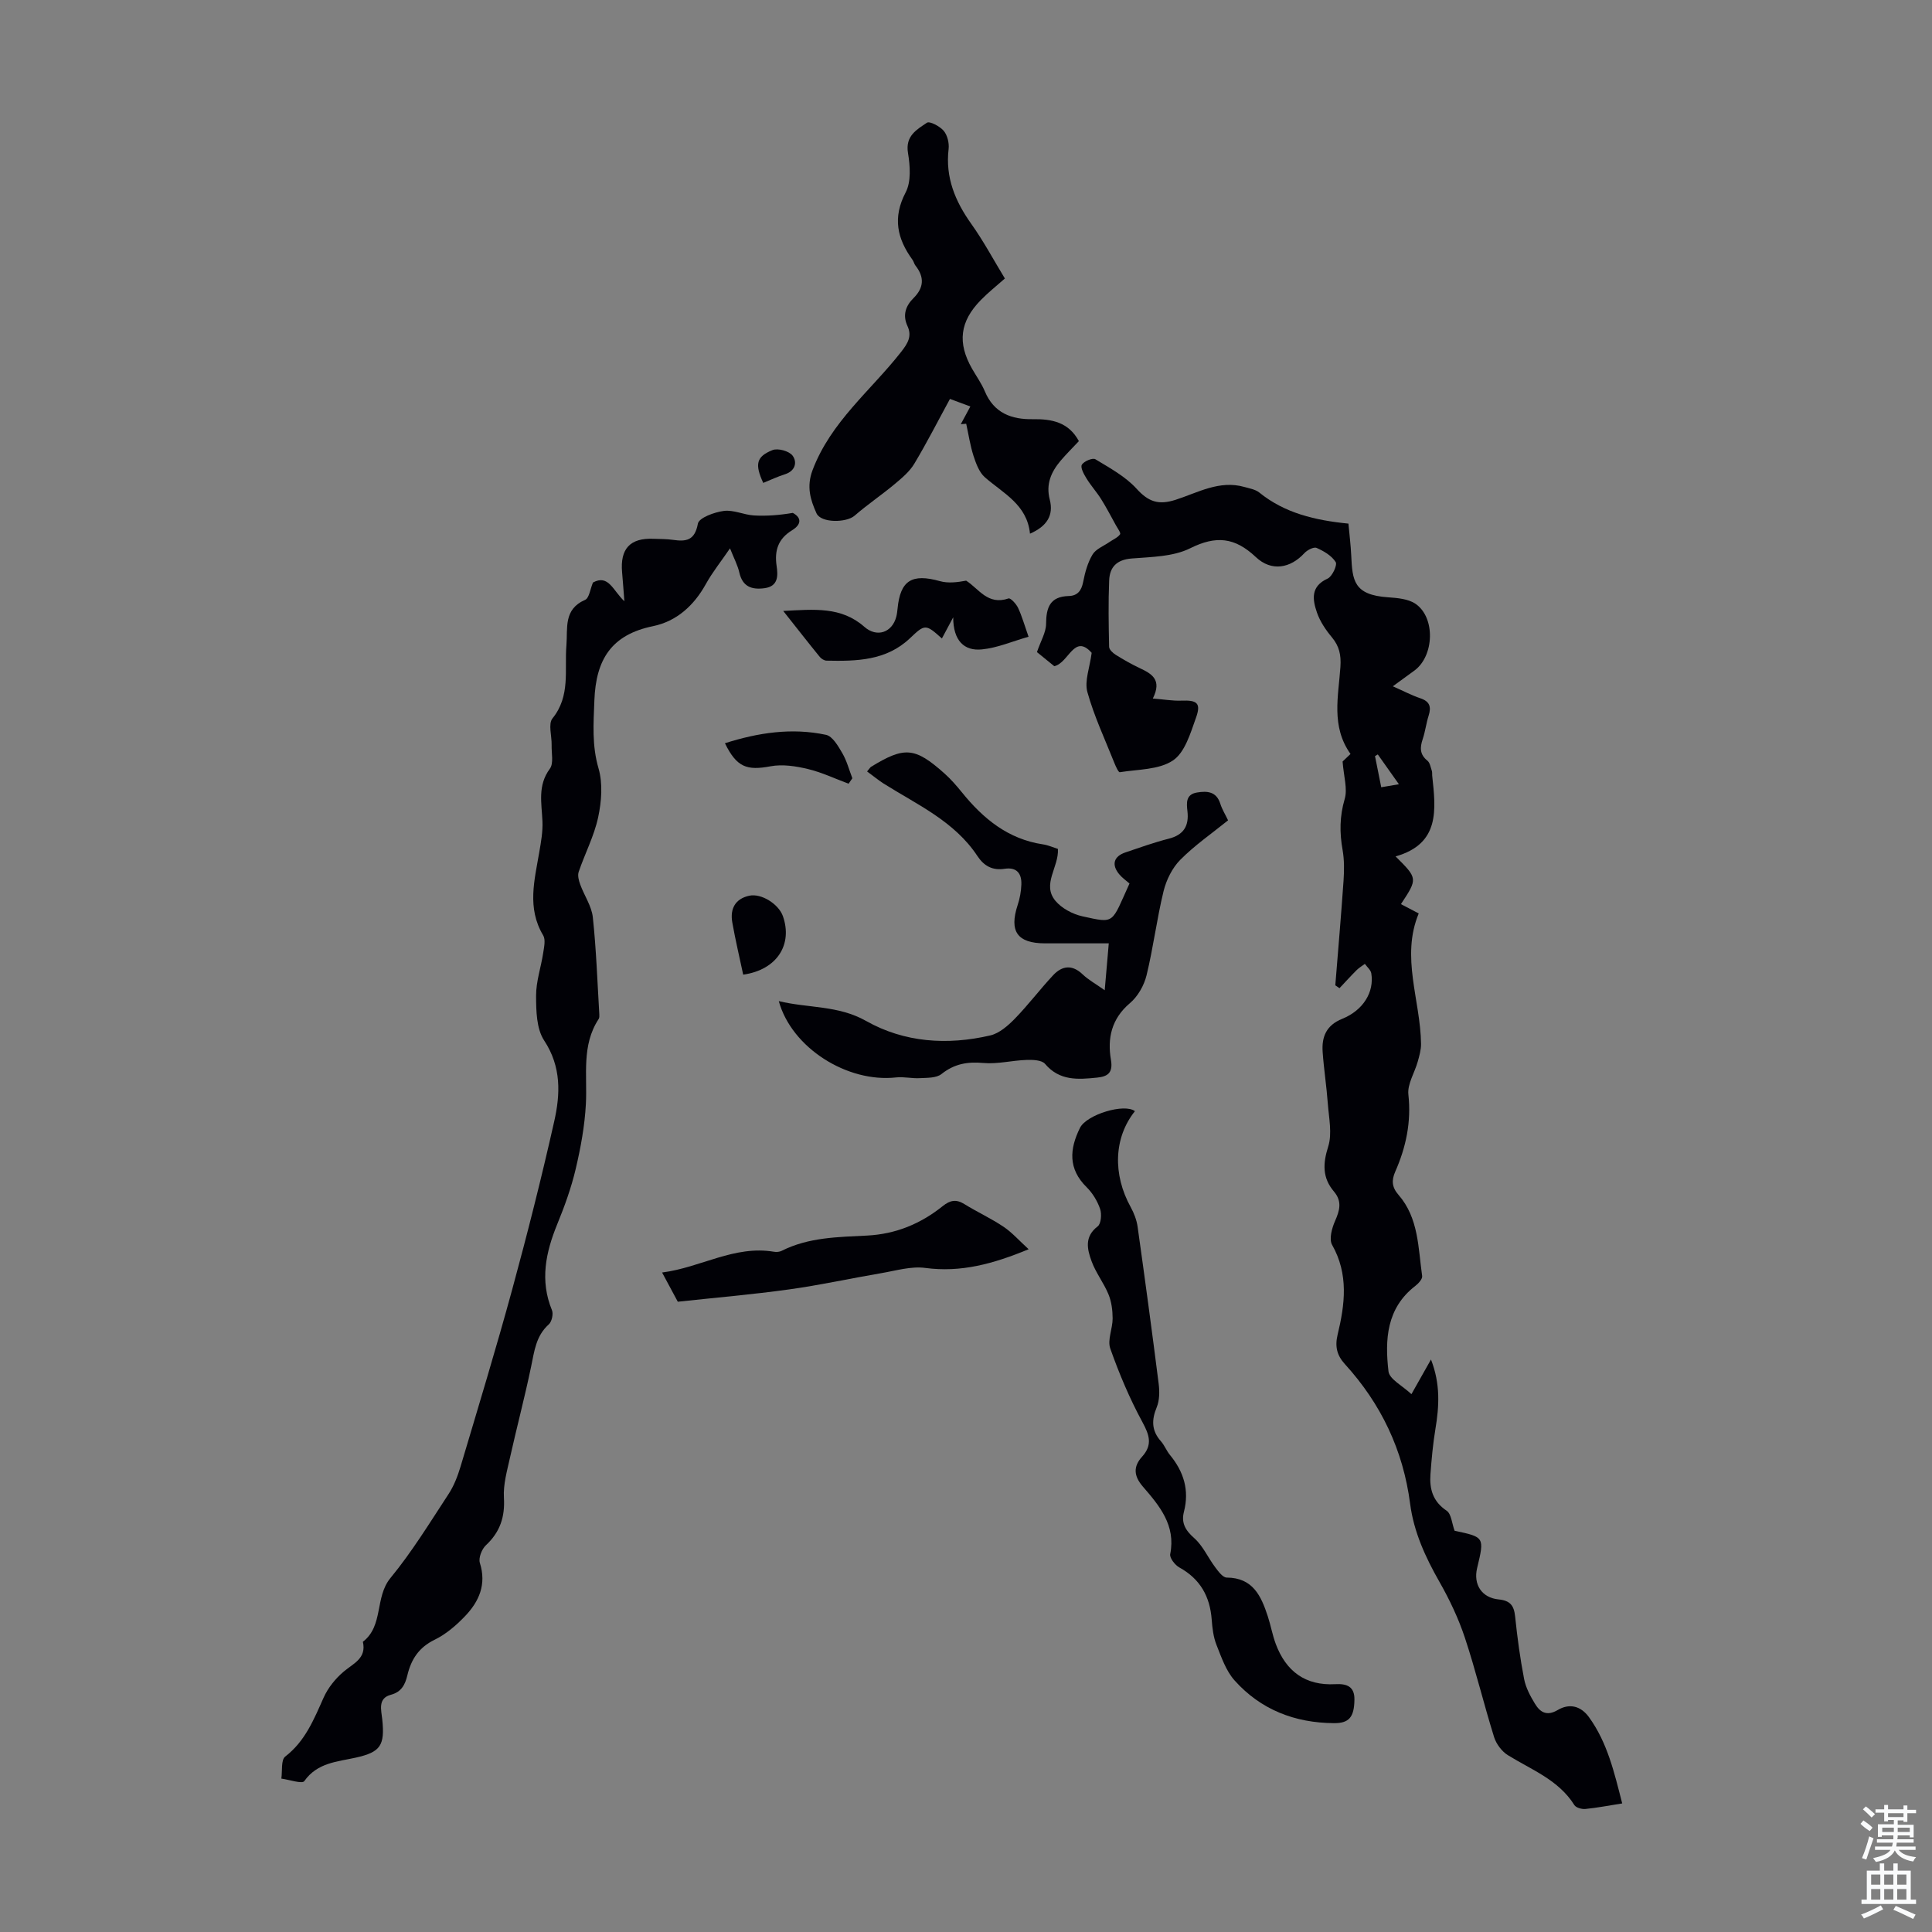 <svg enable-background="new 0 0 400 400" viewBox="0 0 400 400" xmlns="http://www.w3.org/2000/svg"><rect x="0" y="0" width="400" height="400" fill="#808080" stroke="none"/><g fill="#010106"><path d="m279.61 156.1c-4.08-5.73-2.49-12-2.09-18.05.16-2.45-.23-4.25-1.77-6.11-1.27-1.52-2.45-3.27-3.09-5.12-.92-2.68-1.36-5.41 2.21-7.03.95-.43 2.05-2.81 1.67-3.42-.82-1.31-2.46-2.28-3.95-2.93-.6-.26-1.96.45-2.55 1.1-2.86 3.1-6.78 3.87-10.04.79-4.34-4.09-8.21-4.49-13.58-1.82-3.53 1.76-8.03 1.79-12.13 2.12-3.1.25-4.54 1.79-4.65 4.55-.19 4.57-.11 9.16-.01 13.74.01.57.77 1.27 1.35 1.64 1.61 1.01 3.27 1.95 4.98 2.76 2.47 1.17 4.68 2.38 2.72 6.3 2.28.18 4.1.51 5.91.44 3.26-.13 4.12.5 3.02 3.56-1.14 3.18-2.29 7.18-4.77 8.83-2.92 1.95-7.25 1.82-11 2.43-.27.04-.83-1.19-1.11-1.89-1.94-4.88-4.2-9.68-5.6-14.71-.63-2.28.49-5.04.89-8.12-3.63-4.08-4.72 2.08-7.74 2.77-1.3-1.06-2.82-2.3-3.59-2.92.78-2.3 1.88-4.07 1.89-5.85.02-3.41.83-5.66 4.69-5.76 1.83-.05 2.64-1.12 2.99-2.93.38-1.95.93-3.98 1.94-5.66.69-1.15 2.29-1.75 3.5-2.59.75-.52 1.69-.9 2.2-1.6.2-.27-.52-1.25-.87-1.88-1-1.81-1.95-3.65-3.05-5.4-.92-1.47-2.11-2.78-3.02-4.26-.54-.88-1.31-2.26-.98-2.85.41-.73 2.24-1.49 2.8-1.15 3 1.82 6.23 3.57 8.54 6.11 2.46 2.71 4.54 3.42 8.07 2.29 4.58-1.47 9.07-4.13 14.24-2.66 1.06.3 2.29.5 3.1 1.16 5.27 4.26 11.51 5.74 18.45 6.43.2 2.26.48 4.44.58 6.63.24 5.1.48 8.13 7.58 8.62 1.96.14 4.22.32 5.74 1.36 4.14 2.85 3.86 10.77-.21 13.79-1.34.99-2.69 1.96-4.5 3.28 2.18.96 3.89 1.87 5.7 2.48 1.94.65 2.29 1.76 1.72 3.57-.51 1.59-.7 3.29-1.23 4.87-.59 1.75-.64 3.19.97 4.48.52.42.66 1.35.91 2.08.11.31.05.67.08 1 .75 7.03 1.68 14.12-7.58 16.74 4.6 4.58 4.6 4.58 1.11 9.88 1.16.61 2.3 1.2 3.68 1.93-3.75 9.05.37 17.96.48 26.99.02 1.23-.35 2.48-.68 3.68-.64 2.3-2.18 4.66-1.94 6.83.62 5.67-.48 10.87-2.72 15.96-.78 1.78-.73 3.19.68 4.81 4.18 4.79 4.06 10.97 4.89 16.79.09.62-.77 1.56-1.42 2.06-5.97 4.6-6.31 11.13-5.55 17.68.19 1.64 2.92 2.99 4.75 4.73 1.43-2.55 2.61-4.64 4.05-7.18 1.98 5.07 1.7 9.71.91 14.44-.51 3.08-.79 6.2-1.02 9.32-.22 3.04.48 5.63 3.34 7.54.99.66 1.1 2.65 1.66 4.16 6.2 1.31 6.2 1.31 4.66 7.74-.8 3.33.91 6.11 4.43 6.47 2.43.24 3.2 1.26 3.44 3.53.45 4.34 1.03 8.67 1.86 12.95.35 1.8 1.28 3.54 2.25 5.13 1.07 1.76 2.45 2.63 4.73 1.28 2.39-1.41 4.76-.86 6.47 1.52 3.82 5.29 5.22 11.45 6.86 17.83-2.8.44-5.2.91-7.63 1.15-.74.07-1.92-.26-2.27-.8-3.28-5.24-8.87-7.3-13.77-10.34-1.26-.78-2.4-2.31-2.85-3.73-2.13-6.82-3.8-13.8-6.05-20.58-1.33-4-3.17-7.89-5.26-11.56-2.91-5.11-5.32-10.34-6.08-16.19-1.44-11.09-6.01-20.68-13.51-28.91-1.62-1.78-2.1-3.61-1.5-6.1 1.51-6.25 2.31-12.49-1.14-18.58-.67-1.18-.05-3.46.61-4.95.97-2.2 1.49-4.07-.24-6.11-2.39-2.82-2.31-5.74-1.18-9.3.85-2.69.14-5.92-.08-8.9-.26-3.57-.82-7.12-1.07-10.69-.22-3.12.75-5.52 4.04-6.85 4.38-1.77 6.67-5.57 6.03-9.42-.12-.71-.87-1.31-1.33-1.96-.56.42-1.18.78-1.67 1.26-1.23 1.22-2.39 2.51-3.58 3.77-.29-.2-.58-.39-.87-.59.58-7.23 1.21-14.47 1.71-21.71.14-2.09.16-4.26-.2-6.31-.64-3.58-.62-6.96.43-10.54.63-2.12-.2-4.68-.43-7.78 0 .01.71-.67 1.64-1.56zm10.02 6.27c-1.63-2.3-3-4.23-4.37-6.17-.19.11-.39.23-.58.34.42 2.11.84 4.22 1.29 6.45 1.25-.21 2.18-.37 3.66-.62z"/><path d="m122.77 120.6c3.23-1.74 4.11 1.64 6.5 3.88-.2-2.58-.32-4.28-.47-5.97-.44-4.9 1.65-7.16 6.5-6.96 1.34.05 2.7.03 4.02.22 2.74.39 4.52.16 5.17-3.35.22-1.22 3.42-2.39 5.38-2.64 2-.26 4.15.82 6.25.94 2.64.15 5.3-.07 8.02-.53 1.78.95 1.89 2.35-.17 3.61-2.83 1.73-3.66 4.14-3.18 7.37.28 1.92.42 4.22-2.51 4.61-2.64.35-4.54-.3-5.21-3.24-.34-1.51-1.1-2.92-1.93-5.01-1.84 2.7-3.63 4.92-5 7.39-2.47 4.47-6.08 7.72-10.94 8.72-8.6 1.77-11.82 6.87-12.14 15.35-.18 4.81-.53 9.33.86 14.1.91 3.13.62 6.87-.08 10.13-.83 3.87-2.74 7.5-4.03 11.29-.26.76.02 1.8.32 2.62.83 2.29 2.36 4.46 2.61 6.79.71 6.66.94 13.38 1.34 20.07.02.33.03.73-.13.98-3.6 5.48-2.33 11.63-2.65 17.61-.24 4.51-1.07 9.04-2.11 13.45-.92 3.9-2.3 7.72-3.82 11.43-2.39 5.86-3.62 11.66-1.09 17.81.32.79-.04 2.38-.67 2.94-2.66 2.38-2.98 5.55-3.65 8.74-1.32 6.34-2.98 12.6-4.39 18.92-.6 2.7-1.4 5.49-1.24 8.19.24 4-.79 7.12-3.72 9.86-.86.8-1.58 2.64-1.26 3.66 1.41 4.45-.16 7.98-3.05 11.01-1.83 1.92-3.97 3.76-6.33 4.91-3.26 1.59-4.84 4.05-5.63 7.35-.45 1.88-1.18 3.44-3.43 4.04-2.75.73-1.96 3.2-1.77 5.08.56 5.4-.33 6.78-5.48 7.93-3.87.86-7.96 1.03-10.66 4.86-.44.63-3.11-.3-4.75-.52.23-1.56-.1-3.86.8-4.56 4.15-3.2 5.93-7.69 7.95-12.2.91-2.04 2.47-3.98 4.19-5.42 2.04-1.71 4.72-2.73 3.94-6.15 4.32-3.31 2.42-9.2 5.71-13.2 4.46-5.42 8.16-11.48 12.02-17.37 1.13-1.72 1.9-3.74 2.5-5.73 3.63-12.19 7.34-24.37 10.69-36.65 3.14-11.52 6.07-23.12 8.69-34.77 1.28-5.67 1.51-11.31-2.08-16.77-1.6-2.43-1.66-6.13-1.67-9.26-.01-2.97 1.03-5.93 1.48-8.91.18-1.19.52-2.7-.01-3.59-3.4-5.67-1.79-11.46-.8-17.28.36-2.09.74-4.23.65-6.32-.16-3.75-1.05-7.41 1.53-10.9.82-1.11.32-3.23.37-4.88.05-1.88-.75-4.4.18-5.55 3.76-4.64 2.46-10.02 2.88-15.12.29-3.58-.64-7.44 3.86-9.41.87-.37 1.07-2.28 1.64-3.6z"/><path d="m179.52 159.72c.64-.77.7-.89.79-.94 6.95-4.26 9.09-4.11 15.2 1.33 1.33 1.18 2.52 2.55 3.64 3.93 4.41 5.46 9.57 9.7 16.8 10.78 1.07.16 2.1.63 3.08.94.23 3.77-3.37 7.3-.52 10.74 1.3 1.56 3.56 2.76 5.58 3.21 6.84 1.5 5.95 1.57 9.76-6.79-.68-.6-1.53-1.18-2.15-1.94-1.62-1.98-1.11-3.69 1.34-4.51 2.96-1 5.92-2.06 8.94-2.83 3.09-.78 4.21-2.65 3.87-5.66-.2-1.73-.37-3.51 1.98-3.9 2.1-.35 4.01-.23 4.82 2.32.36 1.15 1.02 2.2 1.61 3.44-3.39 2.74-6.92 5.17-9.89 8.17-1.67 1.68-2.9 4.18-3.47 6.51-1.4 5.75-2.12 11.67-3.52 17.41-.51 2.1-1.81 4.38-3.44 5.76-3.82 3.23-4.7 7.28-3.93 11.74.47 2.75-.73 3.46-2.89 3.68-3.91.4-7.74.71-10.75-2.84-.68-.81-2.56-.87-3.87-.82-2.97.1-5.97.89-8.89.63-3.32-.3-6.03.17-8.69 2.29-1.06.84-2.94.77-4.47.85-1.63.1-3.31-.33-4.92-.15-10.11 1.13-21.62-6.11-24.29-15.8 6.15 1.49 12.27.83 18.08 4.11 7.93 4.48 16.85 5.06 25.72 2.99 1.86-.44 3.64-2 5.05-3.44 2.8-2.87 5.22-6.1 7.96-9.03 1.85-1.97 3.93-2.25 6.11-.16 1.19 1.14 2.69 1.95 4.56 3.28.29-3.36.54-6.26.84-9.71-4.62 0-8.93.01-13.25 0-5.69-.02-7.4-2.49-5.62-7.92.45-1.35.72-2.81.77-4.24.09-2.27-.93-3.66-3.45-3.28-2.49.38-4.24-.52-5.64-2.63-4.76-7.21-12.47-10.64-19.44-15.02-1.13-.73-2.17-1.6-3.41-2.5z"/><path d="m213.25 110.49c-.61-6.05-5.54-8.34-9.35-11.68-1.18-1.04-1.83-2.85-2.35-4.44-.69-2.15-1.02-4.42-1.51-6.64-.37.03-.74.07-1.12.1.62-1.14 1.23-2.29 1.98-3.67-1.37-.51-2.6-.97-4.22-1.57-2.46 4.51-4.77 9.06-7.39 13.43-.98 1.63-2.56 2.95-4.05 4.2-2.71 2.26-5.65 4.24-8.31 6.55-1.71 1.48-6.97 1.55-7.89-.51-1.23-2.75-2.11-5.46-.81-8.92 3.78-10.03 12.08-16.48 18.36-24.51 1.35-1.73 2.28-3.22 1.28-5.36-1.03-2.23-.36-4.14 1.26-5.75 2.18-2.16 2.28-4.36.41-6.73-.27-.34-.35-.83-.61-1.19-3.18-4.38-4.17-8.73-1.42-13.97 1.16-2.22.92-5.5.48-8.16-.59-3.54 1.83-4.85 3.92-6.26.57-.38 2.67.73 3.47 1.67.77.91 1.16 2.53 1.02 3.75-.7 5.92 1.36 10.85 4.72 15.56 2.52 3.54 4.58 7.41 6.93 11.27-1.69 1.5-3.44 2.88-4.98 4.46-4.36 4.45-4.88 8.86-1.81 14.23.89 1.55 1.95 3.03 2.64 4.67 1.88 4.51 5.53 5.85 9.96 5.77 3.89-.06 7.38.6 9.51 4.54-1.24 1.33-2.59 2.65-3.8 4.08-1.94 2.31-3.06 4.82-2.23 8.02.85 3.27-.6 5.54-4.09 7.06z"/><path d="m234.97 230.06c-4.36 5.45-4.64 13.06-.86 19.88.68 1.24 1.22 2.65 1.42 4.04 1.52 10.83 2.99 21.67 4.36 32.51.2 1.59.19 3.42-.4 4.86-1.1 2.65-1.08 4.86.87 7.05.73.83 1.14 1.94 1.84 2.8 2.87 3.48 4.08 7.31 2.92 11.8-.59 2.28.29 3.84 2.13 5.45 1.81 1.6 2.85 4.05 4.35 6.04.64.86 1.58 2.13 2.38 2.13 5.42.03 7.12 3.81 8.49 7.98.63 1.91.97 3.91 1.67 5.78 2.12 5.66 6.13 8.65 12.31 8.31 2.34-.13 4.02.44 3.97 3.21-.05 3.63-1.12 4.88-4.22 4.86-8.11-.05-15.17-2.78-20.59-8.84-1.78-1.99-2.73-4.79-3.74-7.34-.65-1.63-.87-3.48-1-5.26-.36-4.79-2.38-8.41-6.69-10.79-.91-.5-2.06-1.98-1.9-2.77 1.19-5.98-2.25-10.03-5.67-13.99-1.91-2.21-1.99-4.15-.16-6.17 2.22-2.46 1.53-4.49.06-7.2-2.63-4.85-4.8-9.99-6.64-15.2-.63-1.79.5-4.14.49-6.24-.01-1.67-.23-3.45-.86-4.98-.97-2.36-2.62-4.45-3.49-6.83-.91-2.47-1.56-5.1 1.25-7.24.71-.54.87-2.54.51-3.6-.56-1.64-1.56-3.29-2.79-4.51-3.87-3.8-3.55-7.91-1.38-12.29 1.37-2.76 9.25-5.14 11.37-3.45z"/><path d="m140.33 269.51c-1.03-1.91-1.97-3.67-3.25-6.05 8.02-1.03 14.94-5.68 23.15-4.3.52.09 1.15.04 1.61-.19 5.58-2.82 11.7-2.85 17.69-3.16 5.97-.31 11.09-2.45 15.65-6.1 1.51-1.21 2.76-1.48 4.46-.43 2.66 1.65 5.53 2.96 8.12 4.7 1.78 1.19 3.24 2.87 5.21 4.66-7.35 3.04-14.03 4.86-21.42 3.87-2.95-.39-6.1.58-9.13 1.09-6.36 1.08-12.67 2.48-19.05 3.36-7.63 1.06-15.32 1.71-23.04 2.55z"/><path d="m197.35 127.81c-1.09 2.05-1.72 3.21-2.34 4.38-3.36-3.02-3.51-3-6.6-.06-4.91 4.67-11.07 4.78-17.28 4.65-.48-.01-1.08-.38-1.4-.77-2.38-2.92-4.7-5.9-7.57-9.52 6.43-.33 12-.94 16.8 3.29 2.59 2.28 5.76 1.19 6.61-2.11.14-.54.2-1.1.26-1.65.56-5.85 2.96-7.33 8.77-5.7 1.68.47 3.56.25 5.43-.1 2.61 1.64 4.45 5.17 8.78 3.68.41-.14 1.59 1.13 1.97 1.95.8 1.7 1.31 3.54 2.17 5.98-3.35.95-6.45 2.31-9.65 2.62-3.68.38-5.95-1.81-5.95-6.64z"/><path d="m175.69 162.26c-2.81-1.04-5.55-2.36-8.45-3.05-2.48-.59-5.23-1.02-7.69-.56-4.95.93-7.02.2-9.46-4.77 6.9-2.2 13.86-3.25 20.93-1.74 1.35.29 2.52 2.33 3.37 3.79.93 1.59 1.41 3.46 2.08 5.2-.25.38-.51.75-.78 1.13z"/><path d="m153.87 201.79c-.79-3.71-1.63-7.25-2.26-10.83-.49-2.79.6-4.88 3.51-5.51 2.52-.55 6.09 1.74 6.97 4.22 2.06 5.85-1.18 11.12-8.22 12.12z"/><path d="m158.02 99.98c-1.77-3.85-1.46-5.44 1.91-6.79 1.12-.45 3.45.19 4.16 1.14.99 1.32.61 3.17-1.57 3.86-1.48.46-2.89 1.14-4.5 1.79z"/></g><path d="m385.2 377.6.6-.7c.6.4 1.3.9 1.9 1.5l-.6.7c-.8-.5-1.4-1-1.9-1.5zm.3 7.1c.6-1.4 1.1-2.9 1.5-4.5.3.1.6.3.9.4-.5 1.4-1 2.9-1.5 4.4zm.2-10.1.6-.6c.7.5 1.3 1.1 1.9 1.6l-.7.7c-.6-.6-1.2-1.2-1.8-1.7zm8.4-.8h.8v.9h1.8v.7h-1.8v1.8h-.8v-.3h-1.2v.9h3.3v2.6h-.8v-.4h-2.5c0 .3 0 .6-.1.8h3.4v.7h-3.5c0 .3-.1.6-.1.8h4v.7h-3.5c.7.9 1.9 1.3 3.6 1.5-.2.2-.4.5-.6.9-1.9-.3-3.2-1.1-3.8-2.3-.5 1.1-1.8 2-3.9 2.4-.2-.3-.4-.5-.6-.8 1.9-.4 3.1-.9 3.6-1.7h-3.2v-.7h3.5c.1-.2.1-.5.2-.8h-3.3v-.7h3.4c0-.2 0-.5 0-.8h-2.4v.3h-.8v-2.6h3.3v-.9h-1.2v.3h-.8v-1.8h-1.8v-.7h1.8v-.9h.8v.9h3.2zm-4.4 5.5h2.4c0-.3 0-.6 0-.9h-2.4zm1.2-3.1h3.2v-.8h-3.2zm4.4 2.2h-2.4v.9h2.5v-.9z" fill="#fafbfc"/><path d="m389.2 385.8h.9v1.5h1.9v-1.5h.9v1.5h2.7v6h1.1v.9h-11.3v-.9h1.1v-6h2.7zm.2 8.7.5.8c-1.2.6-2.5 1.3-4 1.9-.2-.3-.3-.6-.6-.8 1.6-.6 3-1.3 4.1-1.9zm-2-4.3h1.9v-2.1h-1.9zm0 3.1h1.9v-2.2h-1.9zm2.7-3.1h1.9v-2.1h-1.9zm0 3.1h1.9v-2.2h-1.9zm2.4 1.3c1.4.6 2.7 1.2 4.1 1.8l-.5.9c-1.5-.7-2.8-1.4-4.1-1.9zm2.2-6.5h-1.9v2.1h1.9zm-1.9 5.2h1.9v-2.2h-1.9z" fill="#fafbfc"/></svg>